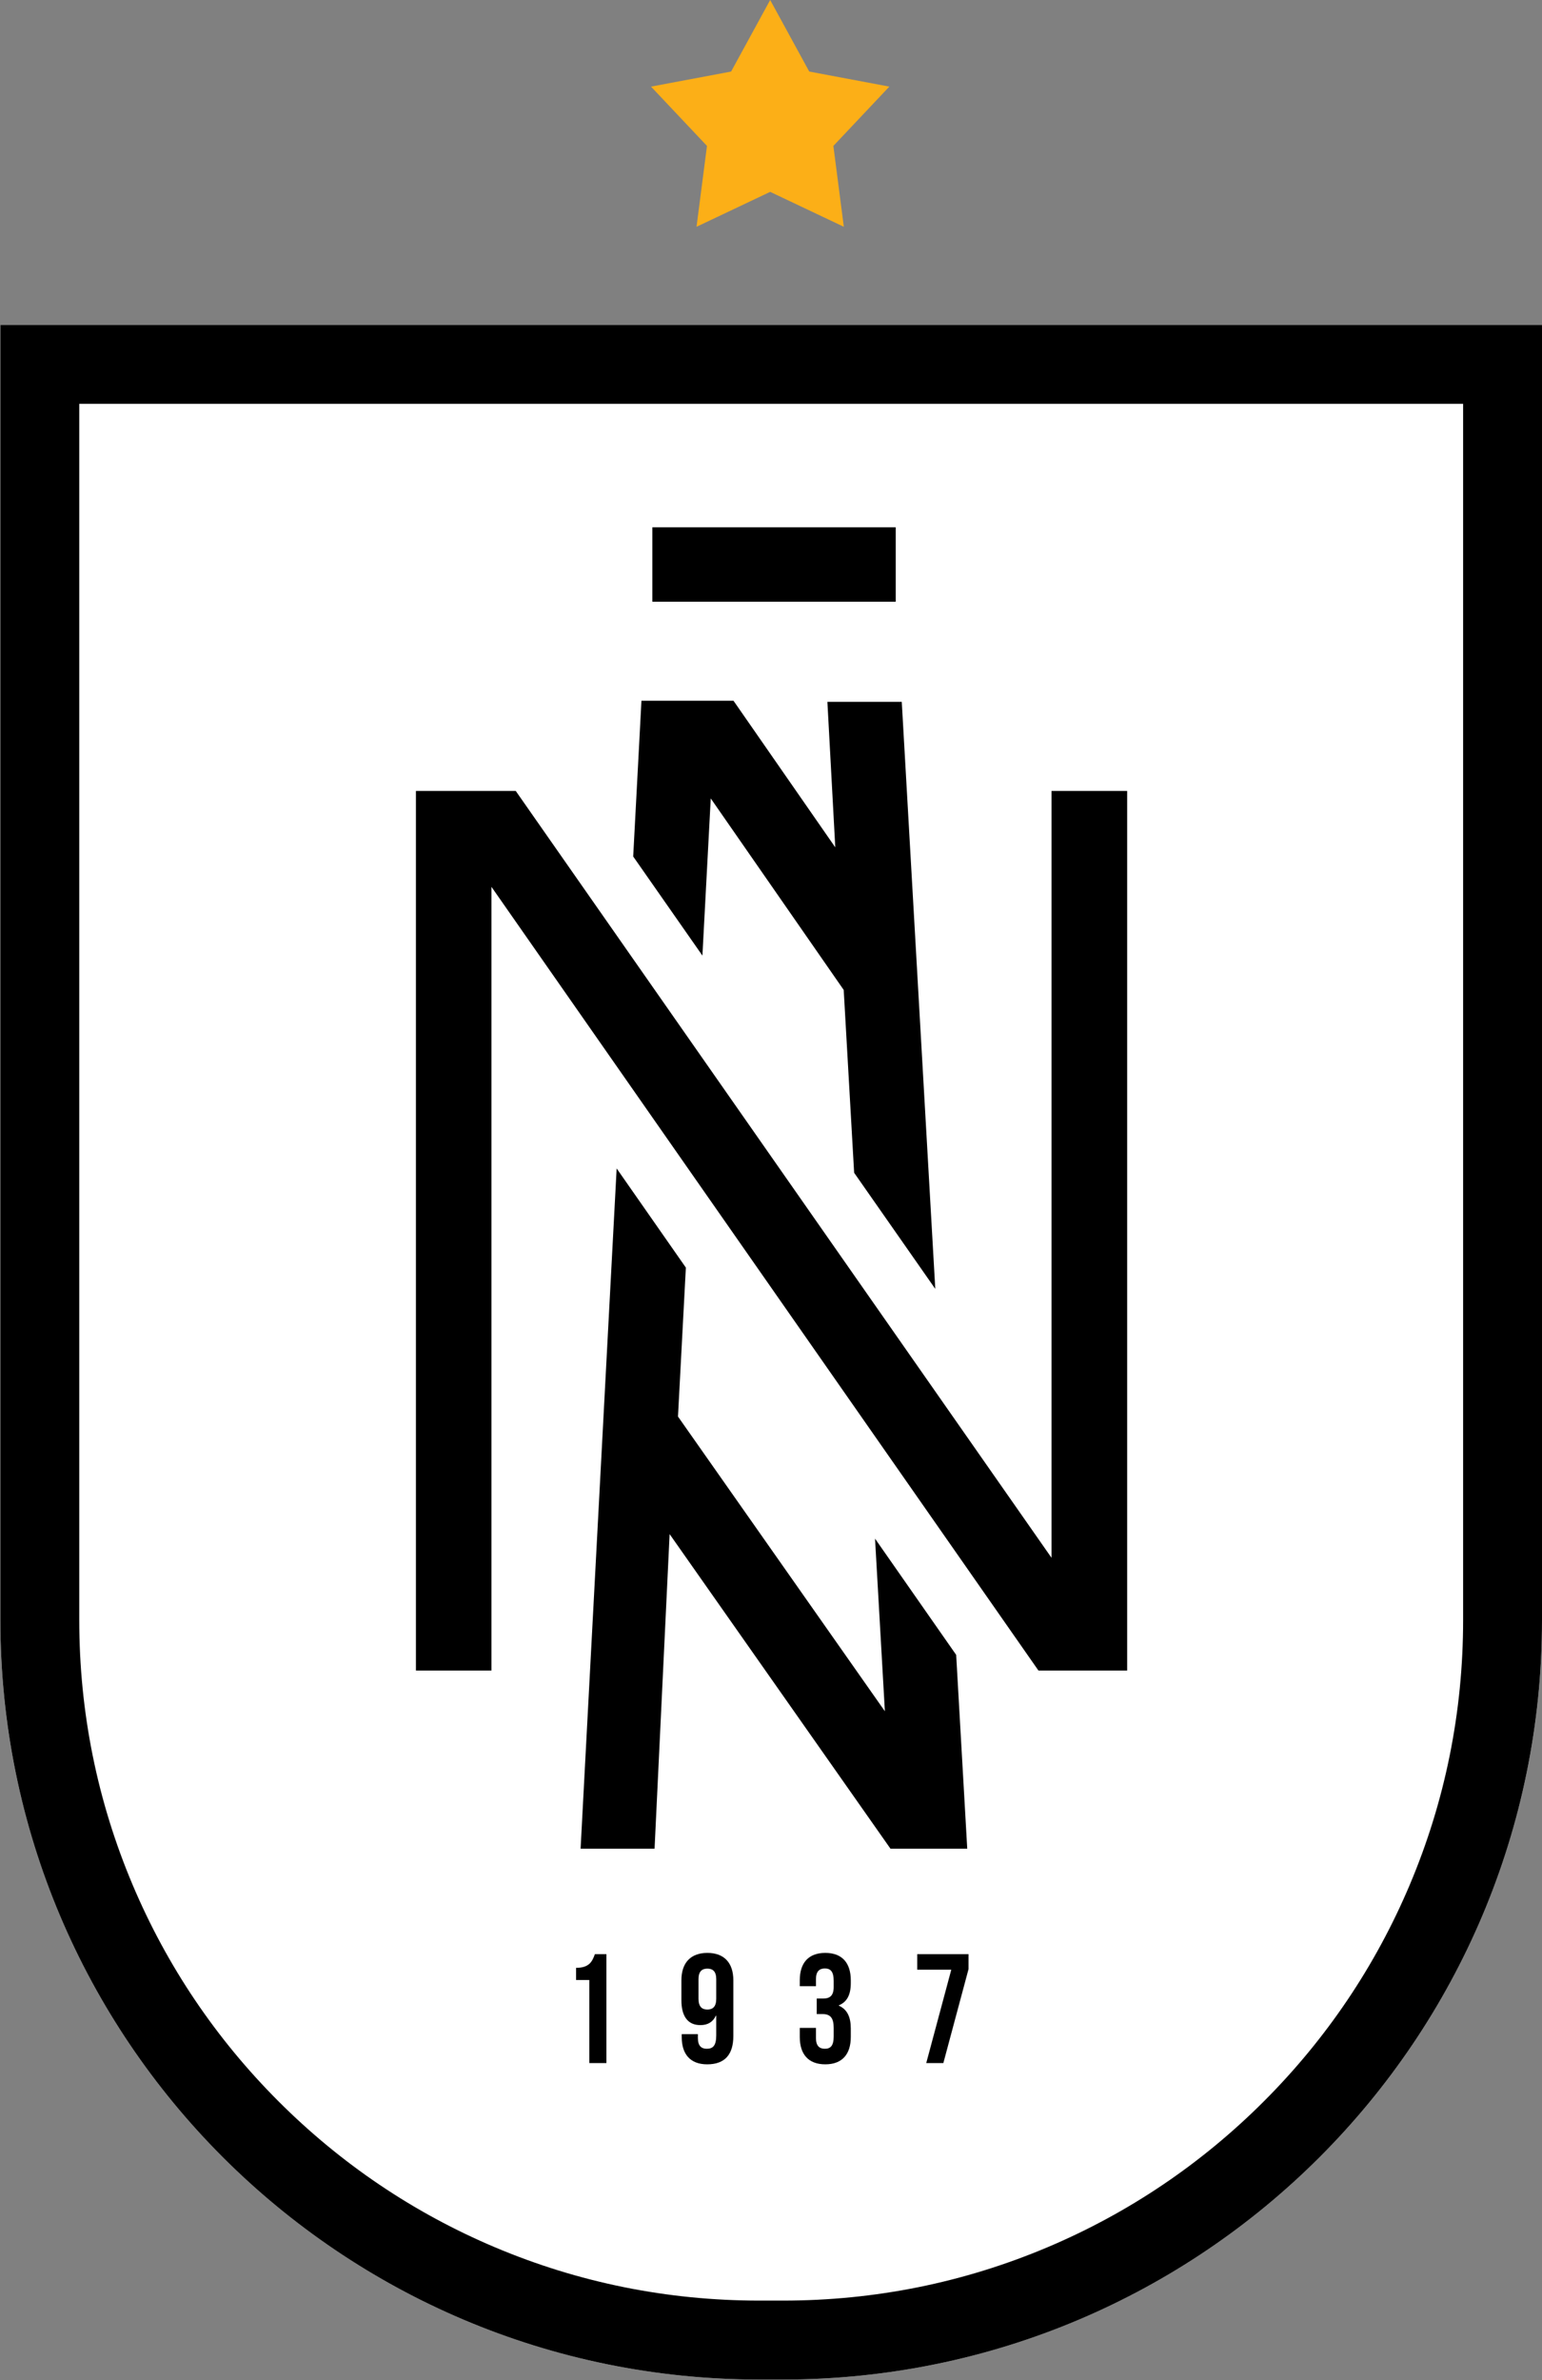 <svg xmlns="http://www.w3.org/2000/svg" viewBox="310.67 109.68 817.33 1260.68"><rect x="310.67" y="109.68" width="817.33" height="1260.68" fill="#808080" stroke="none"/><defs><clipPath id="a" clipPathUnits="userSpaceOnUse"><path d="M-846 181.306H234v-1080H-846Z"/></clipPath><clipPath id="b" clipPathUnits="userSpaceOnUse"><path d="M0 1080h1080V0H0Z"/></clipPath><clipPath id="c" clipPathUnits="userSpaceOnUse"><path d="M-613.114 709.66h1080v-1080h-1080Z"/></clipPath><clipPath id="d" clipPathUnits="userSpaceOnUse"><path d="M-398.349 715.89h1080v-1080h-1080Z"/></clipPath><clipPath id="e" clipPathUnits="userSpaceOnUse"><path d="M-462.016 833.99h1080v-1080h-1080Z"/></clipPath><clipPath id="f" clipPathUnits="userSpaceOnUse"><path d="M-517.73 846.296h1080v-1080h-1080Z"/></clipPath><clipPath id="g" clipPathUnits="userSpaceOnUse"><path d="M-564.418 839.185h1080v-1080h-1080Z"/></clipPath><clipPath id="h" clipPathUnits="userSpaceOnUse"><path d="M-618.031 828.548h1080v-1080h-1080Z"/></clipPath><clipPath id="i" clipPathUnits="userSpaceOnUse"><path d="M-539.173 52.233h1080v-1080h-1080Z"/></clipPath></defs><path d="M0 0h-613v-514.653c0-166.671 135.113-301.784 301.784-301.784h9.432C-135.113-816.437 0-681.324 0-514.653Z" clip-path="url(#a)" style="fill:#fff;fill-opacity:1;fill-rule:nonzero;stroke:none" transform="matrix(1.333 0 0 -1.333 1128 281.773)"/><path d="M0 0h-613v-514.653c0-166.671 135.113-301.784 301.784-301.784h9.432C-135.113-816.437 0-681.324 0-514.653Zm-31.367-31.367v-483.286c0-36.52-7.145-71.931-21.238-105.249-13.618-32.198-33.12-61.12-57.965-85.965s-53.768-44.347-85.965-57.965c-33.318-14.093-68.729-21.238-105.249-21.238h-9.432c-36.52 0-71.931 7.145-105.249 21.238-32.197 13.618-61.12 33.12-85.965 57.965s-44.347 53.767-57.965 85.965c-14.093 33.318-21.238 68.729-21.238 105.249v483.286z" clip-path="url(#a)" style="fill:#000;fill-opacity:1;fill-rule:nonzero;stroke:none" transform="matrix(1.333 0 0 -1.333 1128 281.773)"/><path d="M589.239 818.484H492.45v-29.575h96.789z" clip-path="url(#b)" style="fill:#000;fill-opacity:1;fill-rule:nonzero;stroke:none" transform="matrix(1.333 0 0 -1.333 0 1480.03)"/><path d="m0 0-32.263 46.19 3.916-68.595-61.398 87.397-20.873 29.709 3.137 59.185-27.522 39.406-14.34-270.32h29.414l5.986 125.019 87.828-125.019H4.4Zm-21.634 378.689h-29.575l3.137-57.805-40.472 58.253h-36.601l-3.28-61.892 27.522-39.379 3.316 62.457 25.228-36.314 27.639-39.792 4.149-72.646 32.263-46.145z" clip-path="url(#c)" style="fill:#000;fill-opacity:1;fill-rule:nonzero;stroke:none" transform="matrix(1.333 0 0 -1.333 817.485 986.245)"/><path d="M0 0v349.518h39.693L252.728 44.81v304.708h30.083V0h-35.276L30.023 311.429V0Z" clip-path="url(#d)" style="fill:#000;fill-opacity:1;fill-rule:nonzero;stroke:none" transform="matrix(1.333 0 0 -1.333 531.132 994.55)"/><path d="M0 0c5.256 0 6.431 2.535 7.482 5.441h4.576v-43.286H5.256v33.021H0Z" clip-path="url(#e)" style="fill:#000;fill-opacity:1;fill-rule:nonzero;stroke:none" transform="matrix(1.333 0 0 -1.333 616.02 1152.017)"/><path d="M0 0v7.792c0 3.092-1.36 4.204-3.525 4.204S-7.05 10.884-7.05 7.792V0c0-3.092 1.361-4.267 3.525-4.267C-1.36-4.267 0-3.092 0 0m6.802-14.779c0-7.297-3.339-11.255-10.389-11.255-6.678 0-10.141 3.958-10.141 10.884v1.113h6.431v-1.546c0-3.092 1.361-4.267 3.525-4.267C-1.36-19.85 0-18.675 0-14.532v7.853h-.124c-1.174-2.473-3.153-3.772-6.183-3.772-5.009 0-7.545 3.526-7.545 9.894v7.916c0 6.926 3.649 10.884 10.327 10.884 6.679 0 10.327-3.958 10.327-10.884z" clip-path="url(#f)" style="fill:#000;fill-opacity:1;fill-rule:nonzero;stroke:none" transform="matrix(1.333 0 0 -1.333 690.308 1168.425)"/><path d="M0 0c0 3.896-1.36 4.947-3.524 4.947-2.165 0-3.525-1.174-3.525-4.266v-2.783h-6.432v2.35c0 6.926 3.464 10.884 10.142 10.884C3.34 11.132 6.803 7.174 6.803.248V-.866c0-4.637-1.484-7.482-4.762-8.843v-.123c3.401-1.484 4.762-4.638 4.762-9.028v-3.401c0-6.926-3.463-10.883-10.142-10.883s-10.142 3.957-10.142 10.883v3.586h6.432v-4.019c0-3.092 1.36-4.267 3.525-4.267S0-25.909 0-22.076v3.401c0 4.02-1.36 5.504-4.452 5.504H-6.74v6.183h2.659C-1.546-6.988 0-5.874 0-2.411z" clip-path="url(#g)" style="fill:#000;fill-opacity:1;fill-rule:nonzero;stroke:none" transform="matrix(1.333 0 0 -1.333 752.557 1158.944)"/><path d="M0 0v-5.936l-10.018-37.35h-6.802l9.956 37.103h-13.542V0Z" clip-path="url(#h)" style="fill:#000;fill-opacity:1;fill-rule:nonzero;stroke:none" transform="matrix(1.333 0 0 -1.333 824.042 1144.762)"/><path d="m0 0 15.533-28.436 31.844-5.985-22.245-23.56 4.149-32.136L0-76.241l-29.281-13.876 4.149 32.136-22.245 23.56 31.844 5.985z" clip-path="url(#i)" style="fill:#fcaf17;fill-opacity:1;fill-rule:nonzero;stroke:none" transform="matrix(1.333 0 0 -1.333 718.898 109.675)"/></svg>